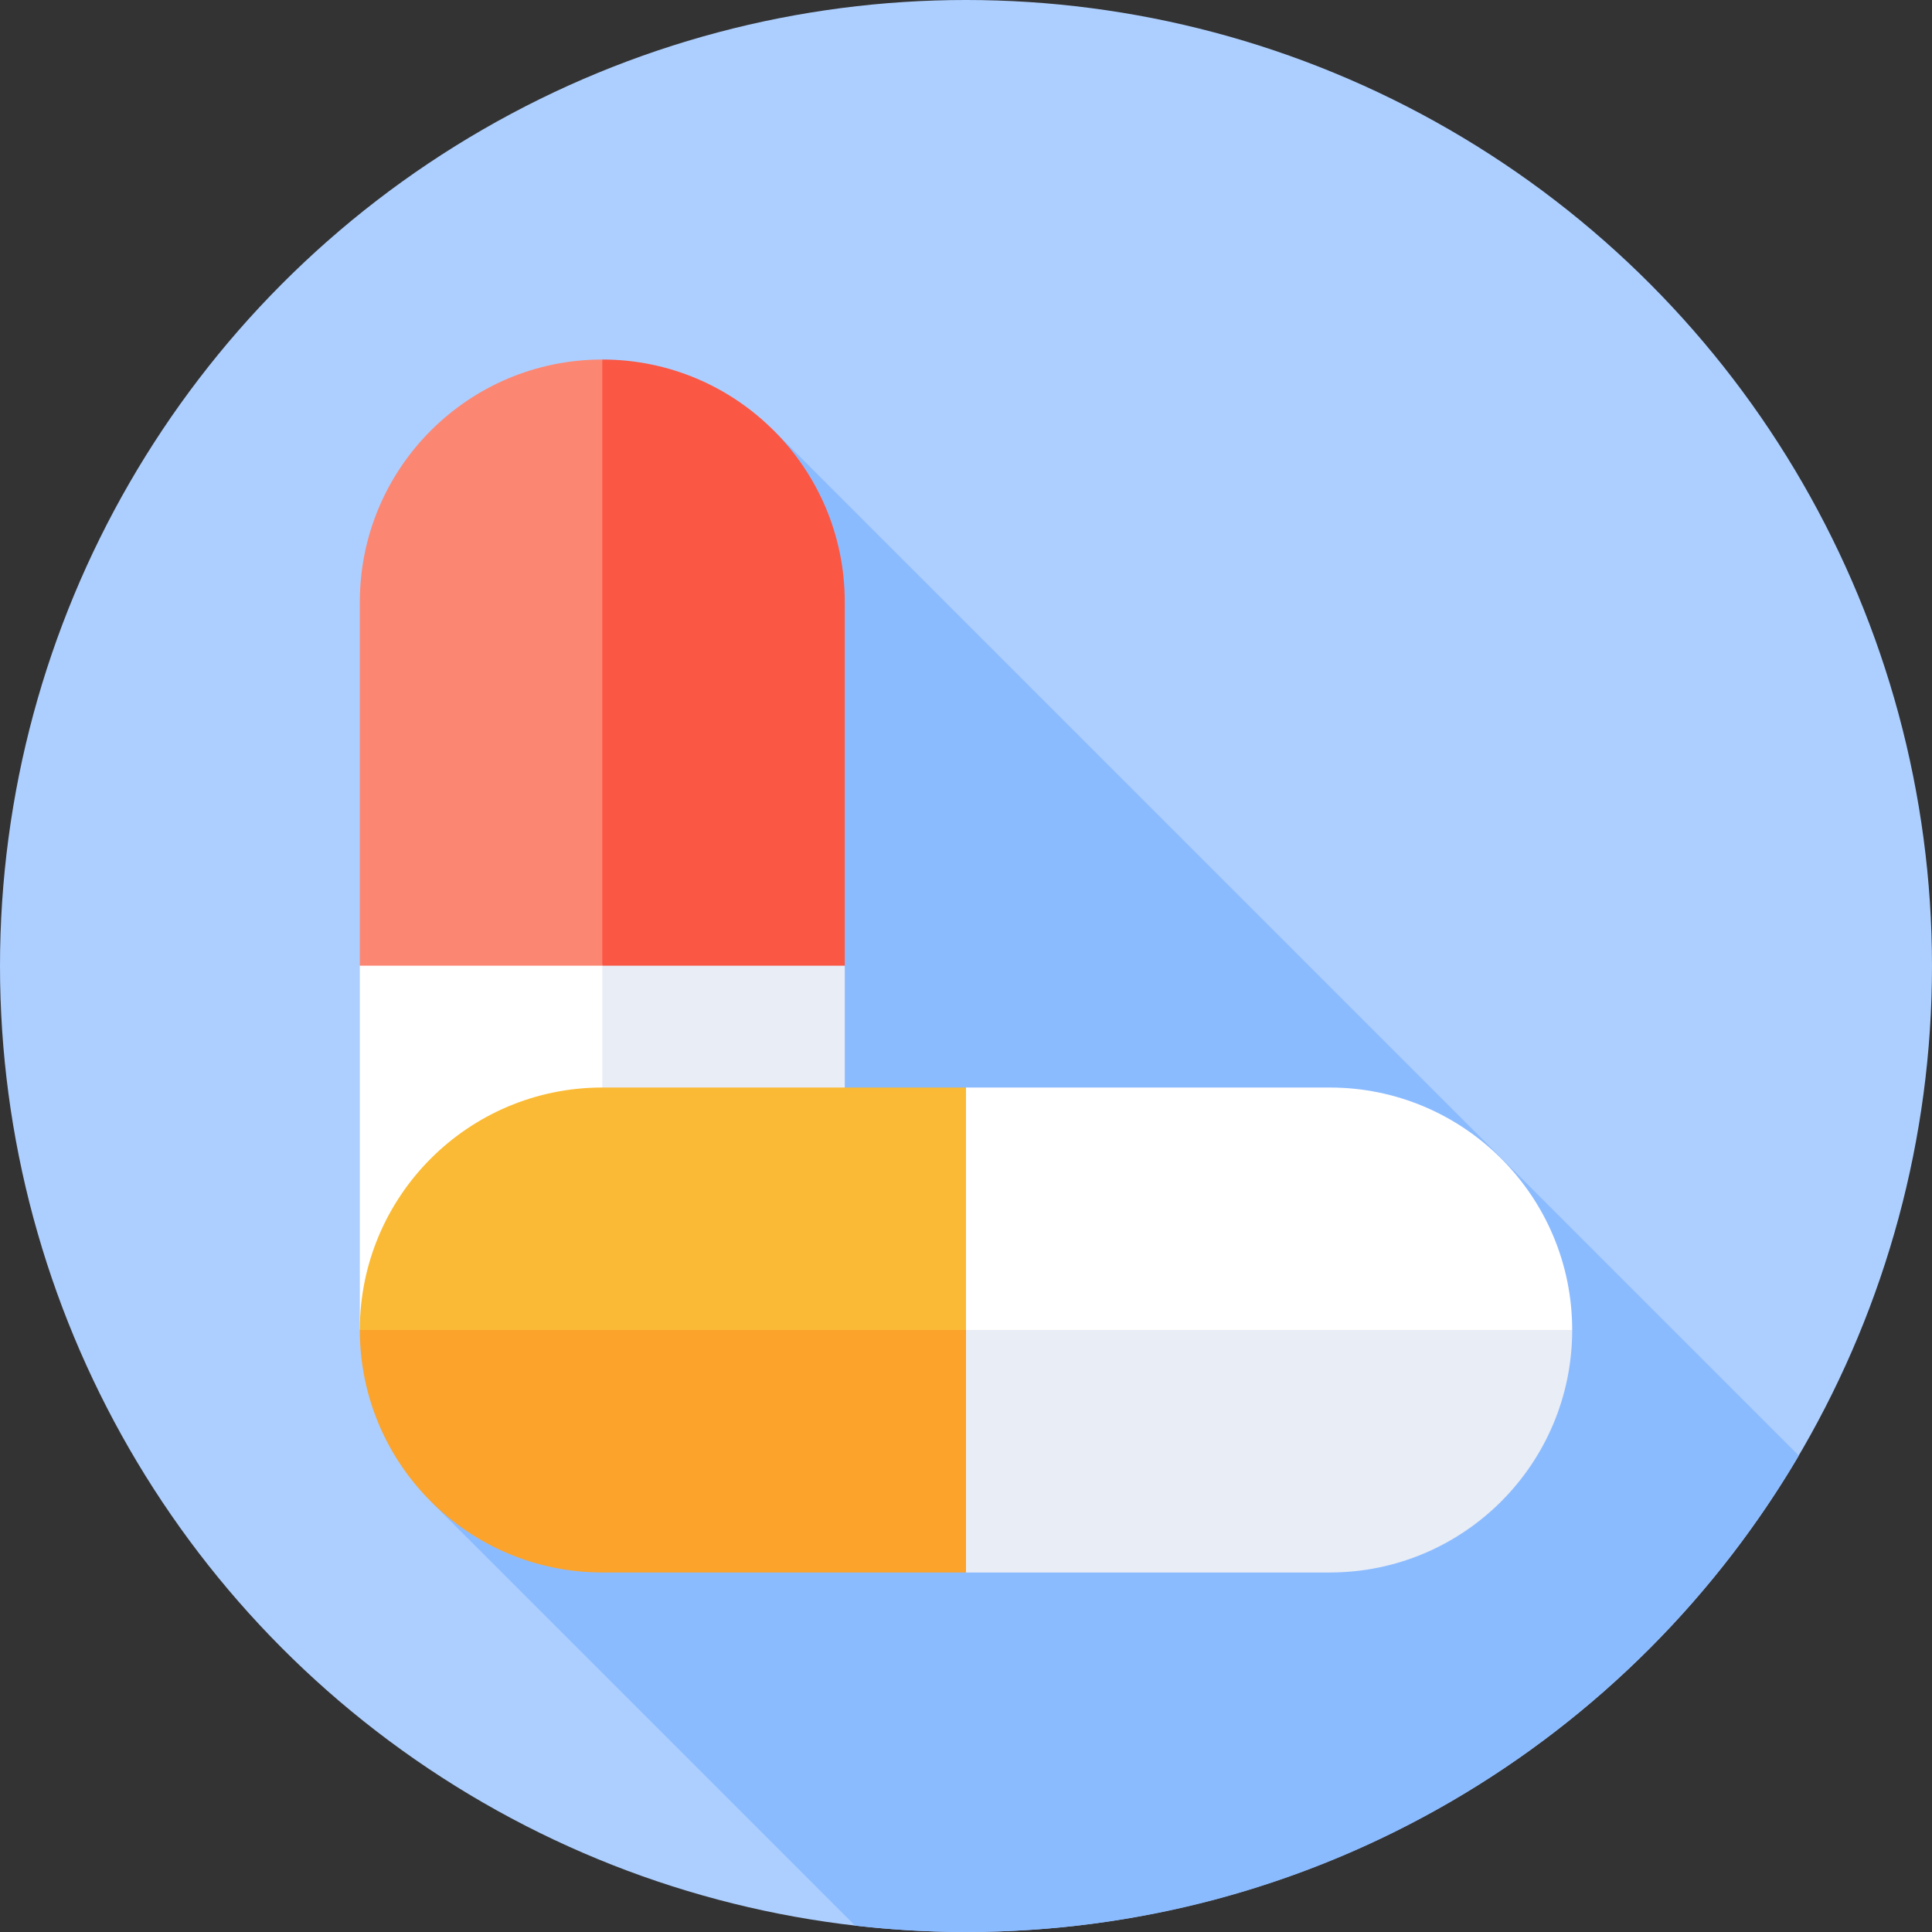 <svg id="Capa_1" enable-background="new 0 0 512 512" height="512" viewBox="0 0 512 512" width="512" xmlns="http://www.w3.org/2000/svg"><rect x="0" y="0" width="512" height="512" fill="#333333" stroke="none"/><g><circle cx="256" cy="256" fill="#adcfff" r="256"/><path d="m205.007 114.055-92.263 92.263 96.528 96.528-95.076 95.076 112.384 112.385c9.656 1.105 19.469 1.693 29.42 1.693 94.026 0 176.197-50.701 220.706-126.246z" fill="#8bbbff"/><g><path d="m95.354 255.923v96.387l64.259 64.258 16.896-98.182-16.896-106.405z" fill="#fff"/><path d="m223.871 352.31v-96.387l-64.258-43.941v204.587c35.489-.001 64.258-28.77 64.258-64.259z" fill="#e9edf5"/><path d="m159.613 95.277c-35.489 0-64.258 28.769-64.258 64.258v96.387h64.258l16.896-80.323z" fill="#fb8773"/><path d="m223.871 159.535c0-35.489-28.769-64.258-64.258-64.258v160.646h64.258z" fill="#fa5744"/></g><g><path d="m256 288.206h96.387c35.489 0 64.258 28.769 64.258 64.258l-98.183 16.896-106.404-16.896z" fill="#fff"/><path d="m352.387 416.723h-96.387l-43.941-64.258h204.587c0 35.488-28.77 64.258-64.259 64.258z" fill="#e9edf5"/><path d="m95.354 352.464c0-35.489 28.769-64.258 64.258-64.258h96.388v64.258l-80.323 16.896z" fill="#faba35"/><path d="m159.613 416.723c-35.489 0-64.258-28.769-64.258-64.258h160.645v64.258z" fill="#fba32b"/></g></g></svg>